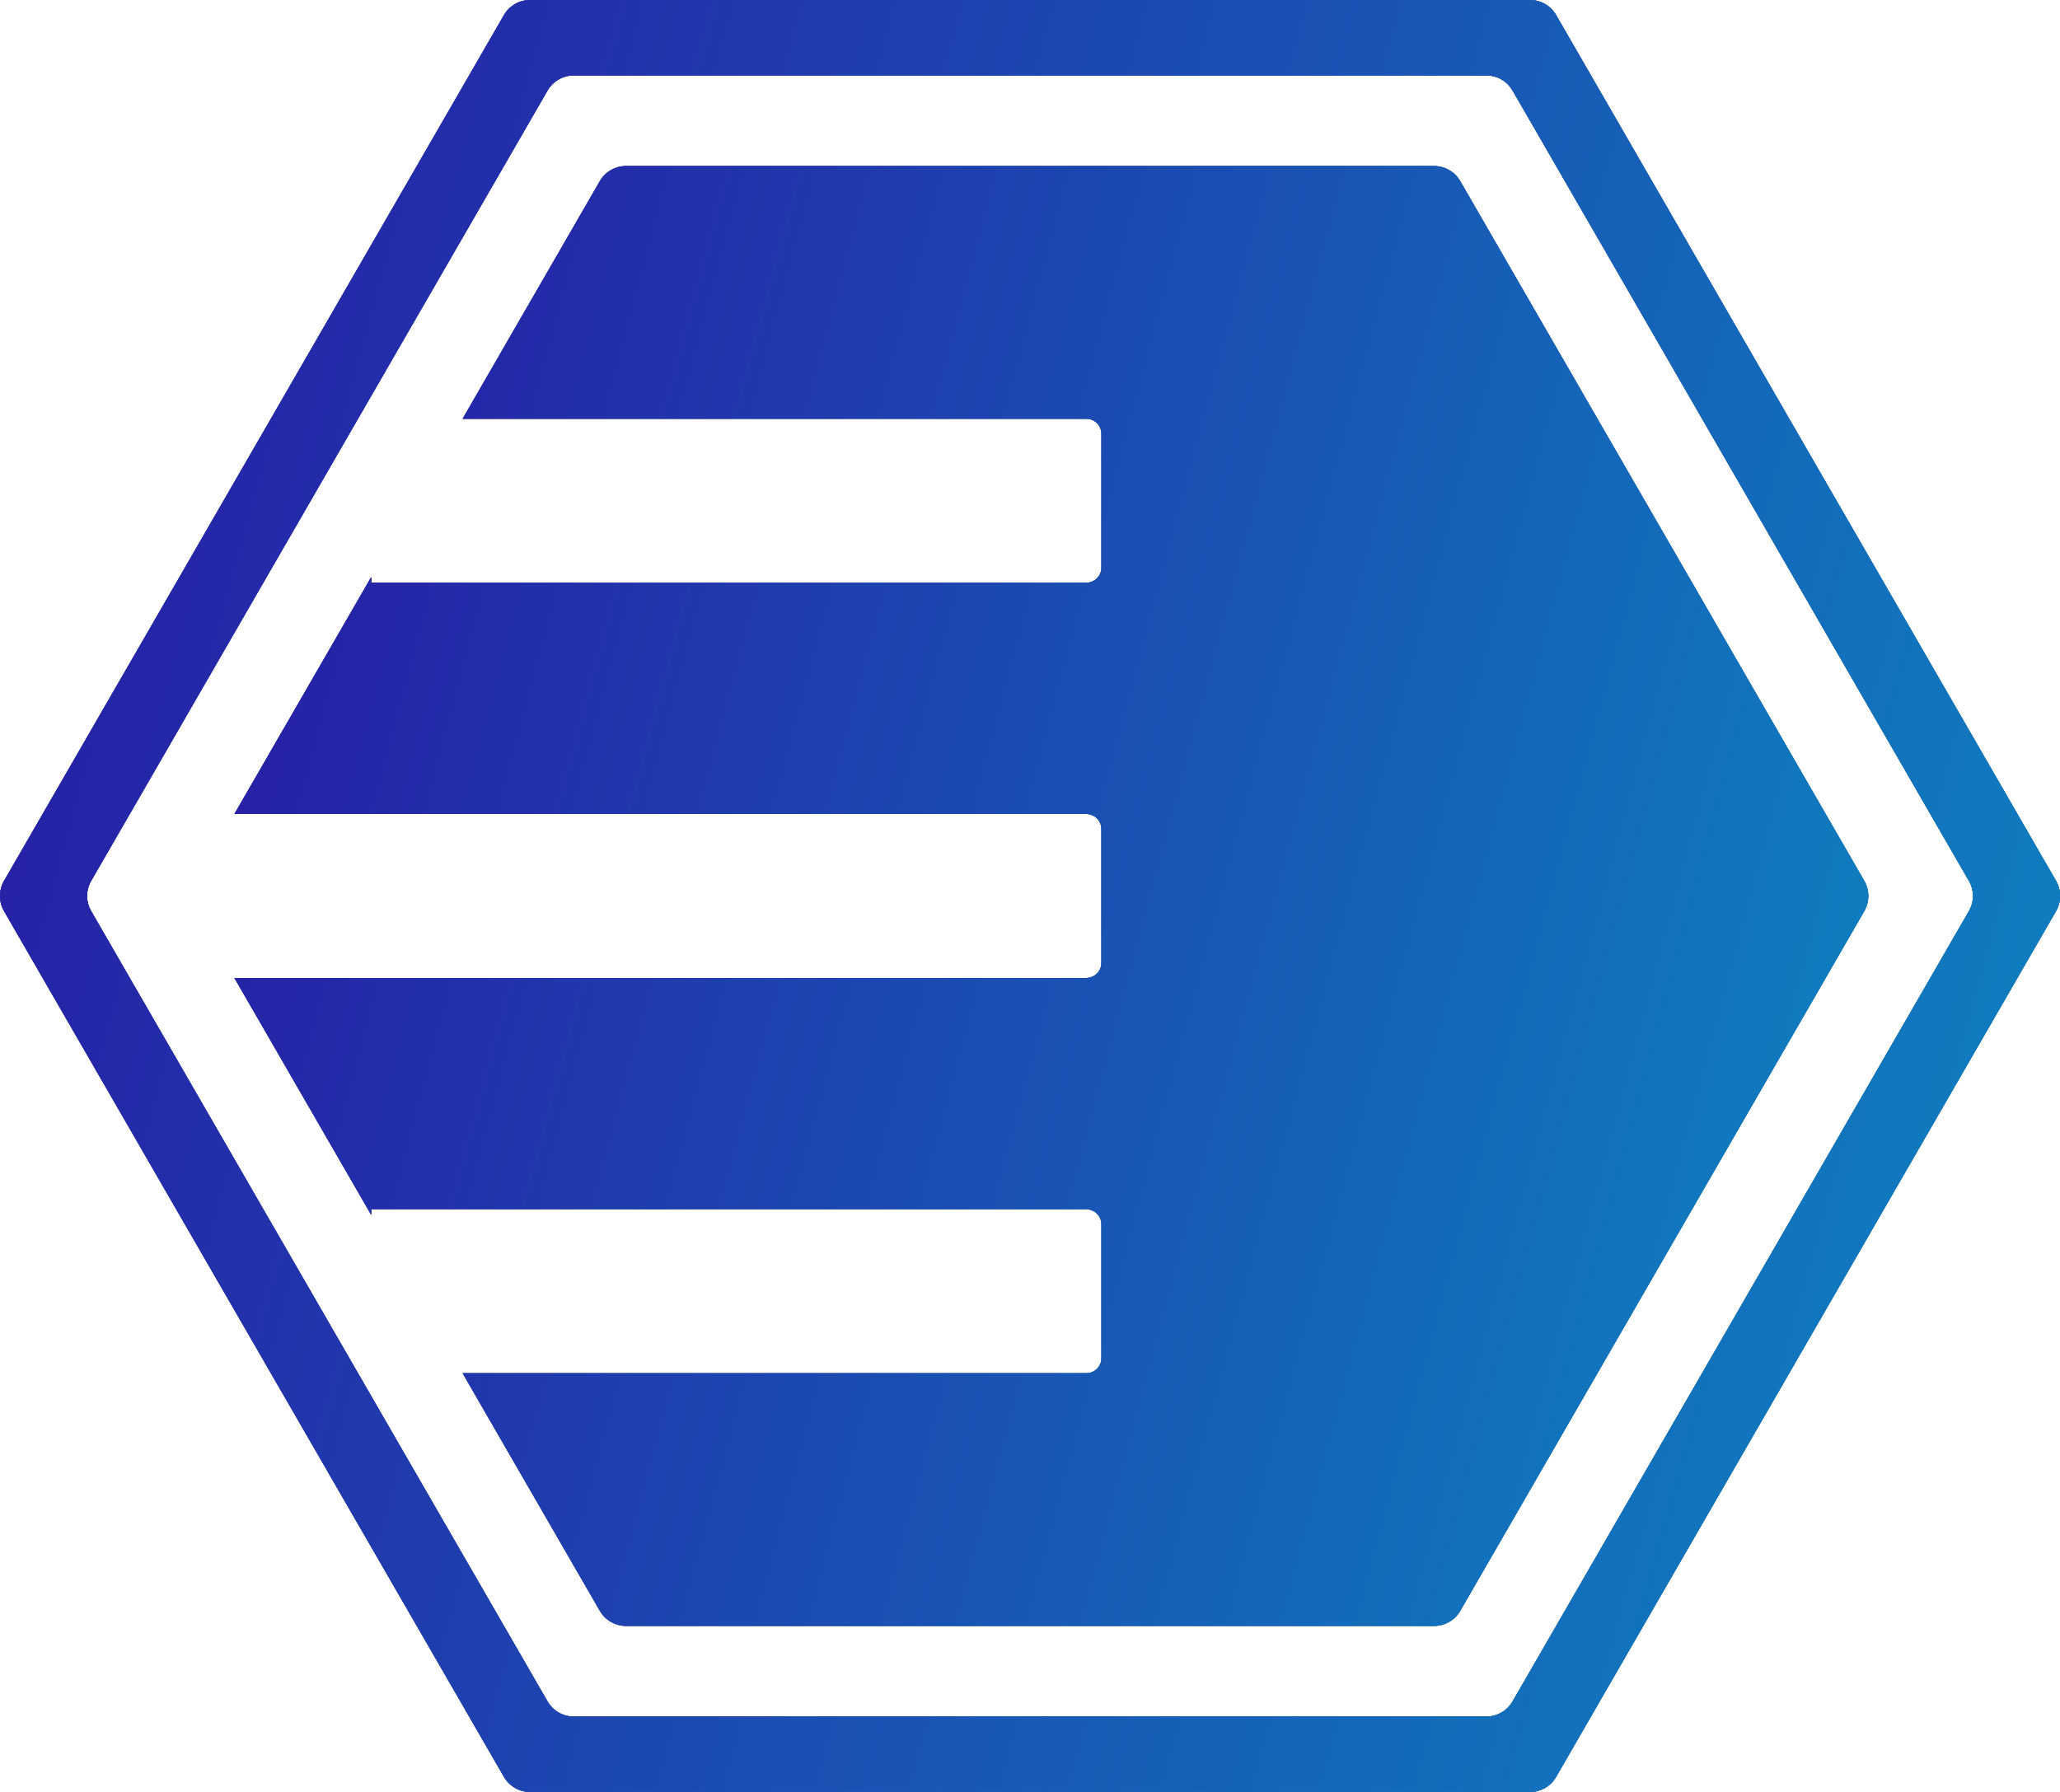 <svg viewBox="0 0 2069 1800" fill="none" xmlns="http://www.w3.org/2000/svg">
<g clip-path="url(#clip0_53_43)">
<path d="M1466.6 181.984C1461.17 172.604 1451.15 166.809 1440.32 166.809H628.749C617.895 166.809 607.876 172.604 602.473 181.984L464.69 420.619H1091.09C1099.46 420.619 1106.26 427.421 1106.26 435.795V570.165C1106.26 578.538 1099.46 585.34 1091.09 585.34H372.851V579.692L235.461 817.64H1091.06C1099.44 817.64 1106.24 824.441 1106.24 832.815V967.185C1106.24 975.559 1099.44 982.36 1091.06 982.36H235.461L372.851 1220.31V1214.66H1091.09C1099.46 1214.66 1106.26 1221.46 1106.26 1229.84V1364.21C1106.26 1372.58 1099.46 1379.38 1091.09 1379.38H464.69L602.473 1618.02C607.9 1627.4 617.92 1633.19 628.749 1633.19H1440.32C1451.15 1633.19 1461.2 1627.4 1466.6 1618.02L1872.39 915.176C1877.81 905.795 1877.81 894.205 1872.39 884.824L1466.6 181.984Z" fill="url(#paint0_linear_53_43)"/>
<path d="M1466.6 181.984C1461.17 172.604 1451.15 166.809 1440.32 166.809H628.749C617.895 166.809 607.876 172.604 602.473 181.984L464.69 420.619H1091.09C1099.46 420.619 1106.26 427.421 1106.26 435.795V570.165C1106.26 578.538 1099.46 585.34 1091.09 585.34H372.851V579.692L235.461 817.64H1091.06C1099.44 817.64 1106.24 824.441 1106.24 832.815V967.185C1106.24 975.559 1099.44 982.36 1091.06 982.36H235.461L372.851 1220.31V1214.66H1091.09C1099.46 1214.66 1106.26 1221.46 1106.26 1229.84V1364.21C1106.26 1372.58 1099.46 1379.38 1091.09 1379.38H464.69L602.473 1618.02C607.9 1627.4 617.92 1633.19 628.749 1633.19H1440.32C1451.15 1633.19 1461.2 1627.4 1466.6 1618.02L1872.39 915.176C1877.81 905.795 1877.81 894.205 1872.39 884.824L1466.6 181.984Z" fill="#111111"/>
<path d="M1466.6 181.984C1461.17 172.604 1451.15 166.809 1440.32 166.809H628.749C617.895 166.809 607.876 172.604 602.473 181.984L464.69 420.619H1091.09C1099.46 420.619 1106.26 427.421 1106.26 435.795V570.165C1106.26 578.538 1099.46 585.34 1091.09 585.34H372.851V579.692L235.461 817.64H1091.06C1099.44 817.64 1106.24 824.441 1106.24 832.815V967.185C1106.24 975.559 1099.44 982.36 1091.06 982.36H235.461L372.851 1220.31V1214.66H1091.09C1099.46 1214.66 1106.26 1221.46 1106.26 1229.84V1364.21C1106.26 1372.58 1099.46 1379.38 1091.09 1379.38H464.69L602.473 1618.02C607.9 1627.4 617.92 1633.19 628.749 1633.19H1440.32C1451.15 1633.19 1461.2 1627.4 1466.6 1618.02L1872.39 915.176C1877.81 905.795 1877.81 894.205 1872.39 884.824L1466.6 181.984Z" fill="url(#paint1_linear_53_43)"/>
<path d="M1466.6 181.984C1461.17 172.604 1451.15 166.809 1440.32 166.809H628.749C617.895 166.809 607.876 172.604 602.473 181.984L464.69 420.619H1091.09C1099.46 420.619 1106.26 427.421 1106.26 435.795V570.165C1106.26 578.538 1099.46 585.34 1091.09 585.34H372.851V579.692L235.461 817.64H1091.06C1099.44 817.64 1106.24 824.441 1106.24 832.815V967.185C1106.24 975.559 1099.44 982.36 1091.06 982.36H235.461L372.851 1220.31V1214.66H1091.09C1099.46 1214.66 1106.26 1221.46 1106.26 1229.84V1364.21C1106.26 1372.58 1099.46 1379.38 1091.09 1379.38H464.69L602.473 1618.02C607.9 1627.4 617.92 1633.19 628.749 1633.19H1440.32C1451.15 1633.19 1461.2 1627.4 1466.6 1618.02L1872.39 915.176C1877.81 905.795 1877.81 894.205 1872.39 884.824L1466.6 181.984Z" fill="url(#paint2_linear_53_43)"/>
<path d="M2065 884.824L1562.91 15.175C1557.48 5.795 1547.46 0 1536.63 0H532.441C521.612 0 511.568 5.795 506.166 15.175L4.07 884.824C-1.357 894.204 -1.357 905.795 4.07 915.175L506.166 1784.82C511.593 1794.2 521.612 1800 532.441 1800H1536.63C1547.49 1800 1557.5 1794.2 1562.91 1784.82L2065 915.175C2070.43 905.795 2070.43 894.204 2065 884.824ZM1977.53 915.175L1960 945.526L1536.71 1678.72L1519.17 1709.07C1513.75 1718.45 1503.73 1724.24 1492.9 1724.24H576.2C565.346 1724.24 555.327 1718.45 549.924 1709.07L532.392 1678.72L109.071 945.526L91.539 915.175C86.112 905.795 86.112 894.204 91.539 884.824L109.071 854.473L532.392 121.282L549.924 90.931C555.351 81.55 565.371 75.755 576.2 75.755H1492.9C1503.75 75.755 1513.77 81.55 1519.17 90.931L1536.71 121.282L1960 854.473L1977.53 884.824C1982.96 894.204 1982.96 905.795 1977.53 915.175Z" fill="url(#paint3_linear_53_43)"/>
<path d="M2065 884.824L1562.91 15.175C1557.48 5.795 1547.46 0 1536.63 0H532.441C521.612 0 511.568 5.795 506.166 15.175L4.07 884.824C-1.357 894.204 -1.357 905.795 4.07 915.175L506.166 1784.82C511.593 1794.2 521.612 1800 532.441 1800H1536.63C1547.49 1800 1557.5 1794.2 1562.91 1784.82L2065 915.175C2070.43 905.795 2070.43 894.204 2065 884.824ZM1977.53 915.175L1960 945.526L1536.71 1678.72L1519.17 1709.07C1513.75 1718.45 1503.73 1724.24 1492.9 1724.24H576.2C565.346 1724.24 555.327 1718.45 549.924 1709.07L532.392 1678.72L109.071 945.526L91.539 915.175C86.112 905.795 86.112 894.204 91.539 884.824L109.071 854.473L532.392 121.282L549.924 90.931C555.351 81.55 565.371 75.755 576.2 75.755H1492.9C1503.75 75.755 1513.77 81.55 1519.17 90.931L1536.71 121.282L1960 854.473L1977.53 884.824C1982.96 894.204 1982.96 905.795 1977.53 915.175Z" fill="#111111"/>
<path d="M2065 884.824L1562.91 15.175C1557.48 5.795 1547.46 0 1536.63 0H532.441C521.612 0 511.568 5.795 506.166 15.175L4.07 884.824C-1.357 894.204 -1.357 905.795 4.07 915.175L506.166 1784.82C511.593 1794.2 521.612 1800 532.441 1800H1536.63C1547.49 1800 1557.5 1794.2 1562.91 1784.82L2065 915.175C2070.43 905.795 2070.43 894.204 2065 884.824ZM1977.53 915.175L1960 945.526L1536.71 1678.72L1519.17 1709.07C1513.75 1718.45 1503.73 1724.24 1492.9 1724.24H576.2C565.346 1724.24 555.327 1718.45 549.924 1709.07L532.392 1678.72L109.071 945.526L91.539 915.175C86.112 905.795 86.112 894.204 91.539 884.824L109.071 854.473L532.392 121.282L549.924 90.931C555.351 81.55 565.371 75.755 576.2 75.755H1492.9C1503.75 75.755 1513.77 81.55 1519.17 90.931L1536.71 121.282L1960 854.473L1977.53 884.824C1982.96 894.204 1982.96 905.795 1977.53 915.175Z" fill="url(#paint4_linear_53_43)"/>
<path d="M2065 884.824L1562.91 15.175C1557.48 5.795 1547.46 0 1536.63 0H532.441C521.612 0 511.568 5.795 506.166 15.175L4.07 884.824C-1.357 894.204 -1.357 905.795 4.07 915.175L506.166 1784.82C511.593 1794.2 521.612 1800 532.441 1800H1536.63C1547.49 1800 1557.5 1794.2 1562.91 1784.82L2065 915.175C2070.43 905.795 2070.43 894.204 2065 884.824ZM1977.53 915.175L1960 945.526L1536.71 1678.72L1519.17 1709.07C1513.75 1718.45 1503.73 1724.24 1492.9 1724.24H576.2C565.346 1724.24 555.327 1718.45 549.924 1709.07L532.392 1678.72L109.071 945.526L91.539 915.175C86.112 905.795 86.112 894.204 91.539 884.824L109.071 854.473L532.392 121.282L549.924 90.931C555.351 81.55 565.371 75.755 576.2 75.755H1492.9C1503.75 75.755 1513.77 81.55 1519.17 90.931L1536.71 121.282L1960 854.473L1977.53 884.824C1982.96 894.204 1982.96 905.795 1977.53 915.175Z" fill="url(#paint5_linear_53_43)"/>
</g>
<defs>
<linearGradient id="paint0_linear_53_43" x1="268.408" y1="694.706" x2="1821.09" y2="1110.75" gradientUnits="userSpaceOnUse">
<stop stop-color="#2621A6"/>
<stop offset="1" stop-color="#0F7CBF"/>
</linearGradient>
<linearGradient id="paint1_linear_53_43" x1="268.408" y1="694.706" x2="1821.09" y2="1110.75" gradientUnits="userSpaceOnUse">
<stop stop-color="#534DF4"/>
<stop offset="1" stop-color="#2A9DE4"/>
</linearGradient>
<linearGradient id="paint2_linear_53_43" x1="268.408" y1="694.706" x2="1821.09" y2="1110.75" gradientUnits="userSpaceOnUse">
<stop stop-color="#2621A6"/>
<stop offset="1" stop-color="#0F7CBF"/>
</linearGradient>
<linearGradient id="paint3_linear_53_43" x1="41.542" y1="648" x2="1992.07" y2="1184.85" gradientUnits="userSpaceOnUse">
<stop stop-color="#2621A6"/>
<stop offset="1" stop-color="#0F7CBF"/>
</linearGradient>
<linearGradient id="paint4_linear_53_43" x1="41.542" y1="648" x2="1992.07" y2="1184.85" gradientUnits="userSpaceOnUse">
<stop stop-color="#534DF4"/>
<stop offset="1" stop-color="#2A9DE4"/>
</linearGradient>
<linearGradient id="paint5_linear_53_43" x1="41.542" y1="648" x2="1992.07" y2="1184.85" gradientUnits="userSpaceOnUse">
<stop stop-color="#2621A6"/>
<stop offset="1" stop-color="#0F7CBF"/>
</linearGradient>
<clipPath id="clip0_53_43">
<rect width="2069" height="1800" fill="white"/>
</clipPath>
</defs>
</svg>

